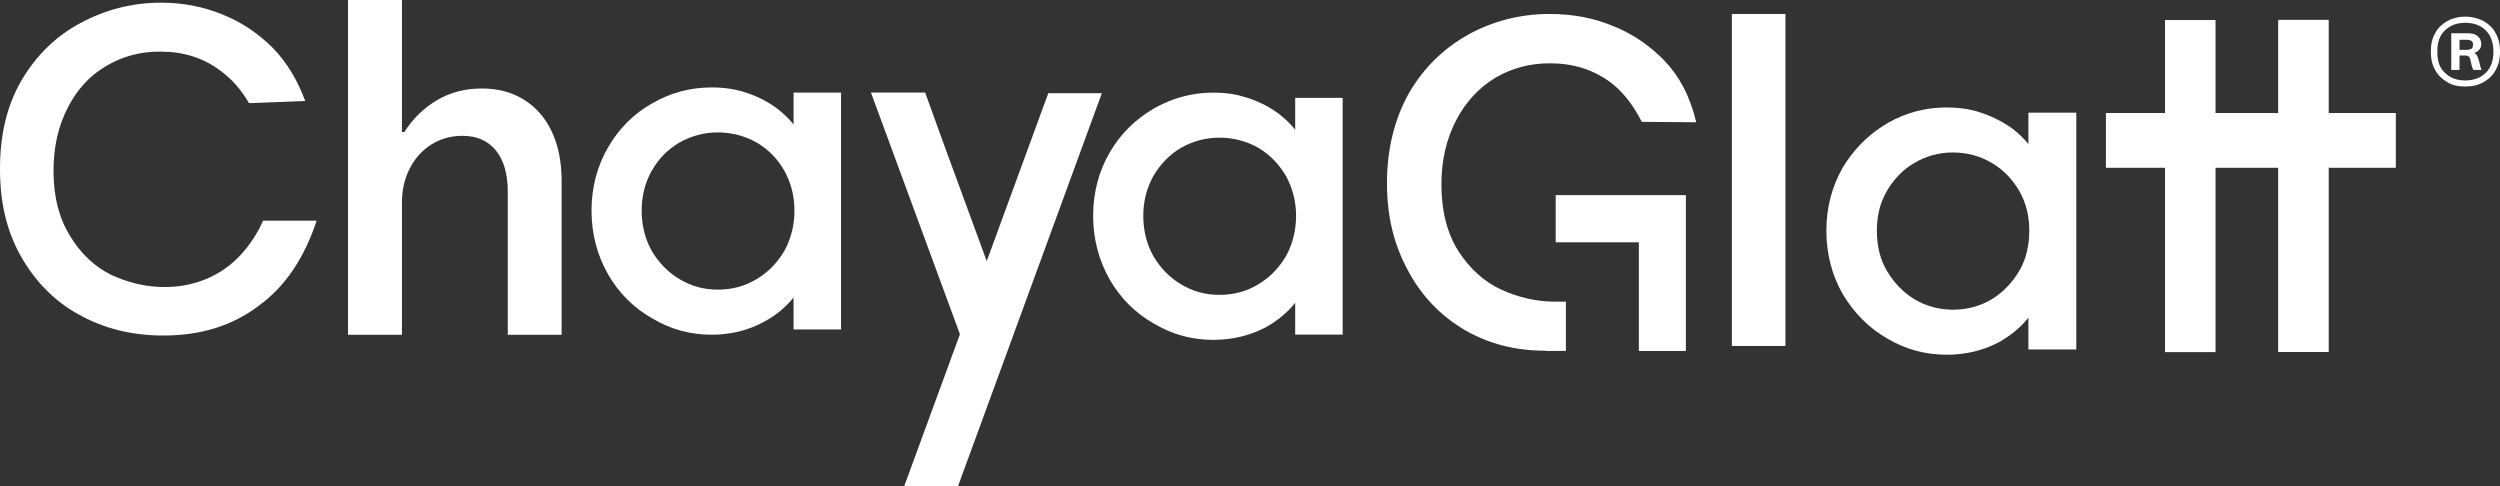 <svg xmlns="http://www.w3.org/2000/svg" width="180" height="35" viewBox="0 0 180 35" fill="none">
  <rect x="0" y="0" width="180" height="35" fill="#333333" stroke="none"/>
  <g clip-path="url(#clip0_2027_291)">
    <path d="M17.745 17.865C17.023 18.776 16.179 19.469 15.173 19.942C14.17 20.414 13.072 20.666 11.849 20.666C10.501 20.666 9.216 20.35 7.993 19.785C6.801 19.187 5.798 18.245 5.046 16.988C4.263 15.73 3.853 14.187 3.853 12.301C3.853 10.571 4.198 9.061 4.887 7.739C5.544 6.451 6.455 5.445 7.645 4.752C8.807 4.058 10.091 3.715 11.531 3.715C13.192 3.715 14.604 4.157 15.797 5.037C16.675 5.666 17.366 6.451 17.928 7.426L21.974 7.27C21.442 5.822 20.69 4.534 19.653 3.463C18.619 2.426 17.427 1.607 16.017 1.043C14.638 0.476 13.164 0.193 11.595 0.193C9.525 0.193 7.584 0.696 5.828 1.641C4.039 2.583 2.63 3.969 1.563 5.761C0.501 7.58 0 9.687 0 12.141C0 14.595 0.471 16.577 1.474 18.402C2.507 20.227 3.89 21.672 5.675 22.647C7.464 23.654 9.501 24.157 11.758 24.157C14.455 24.157 16.711 23.463 18.626 22.018C20.54 20.635 21.919 18.558 22.797 15.887H18.941C18.629 16.61 18.219 17.27 17.748 17.868L17.745 17.865Z" fill="white"/>
    <path d="M116.166 1.886C114.757 1.288 113.219 1.006 111.589 1.006C109.457 1.006 107.513 1.509 105.727 2.484C103.938 3.491 102.498 4.874 101.43 6.73C100.397 8.586 99.862 10.754 99.862 13.178C99.862 15.601 100.363 17.579 101.336 19.405C102.308 21.261 103.657 22.675 105.378 23.711C107.133 24.748 109.078 25.251 111.274 25.251V25.267H112.745V21.721H112.246V21.699C112.179 21.721 112.112 21.721 112.047 21.721H111.885C110.567 21.708 109.308 21.405 108.078 20.849C106.855 20.285 105.822 19.34 105.005 18.082C104.192 16.794 103.782 15.19 103.782 13.27C103.782 11.509 104.158 9.966 104.849 8.647C105.54 7.328 106.479 6.319 107.672 5.595C108.864 4.902 110.148 4.558 111.592 4.558C113.252 4.558 114.665 4.997 115.888 5.88C116.705 6.478 117.487 7.359 118.209 8.773L122.129 8.803C121.689 6.917 120.876 5.438 119.839 4.368C118.805 3.3 117.582 2.451 116.169 1.883L116.166 1.886Z" fill="white"/>
    <path d="M128.551 1.006H124.695V24.908H128.551V1.006Z" fill="white"/>
    <path d="M57.14 8.967C56.825 8.559 56.418 8.181 55.981 7.835C55.354 7.362 54.632 6.985 53.816 6.703C53.002 6.421 52.156 6.295 51.244 6.295C49.709 6.295 48.296 6.672 46.981 7.427C45.633 8.181 44.566 9.252 43.783 10.605C42.997 11.957 42.59 13.497 42.59 15.166C42.59 16.835 42.997 18.375 43.783 19.758C44.566 21.111 45.633 22.178 46.981 22.936C48.3 23.721 49.709 24.099 51.244 24.099C52.623 24.099 53.877 23.783 54.975 23.184C55.822 22.746 56.544 22.148 57.137 21.424V23.721H60.556V6.669H57.137V8.967H57.14ZM56.479 18.056C55.978 18.905 55.32 19.596 54.473 20.099C53.626 20.602 52.718 20.853 51.685 20.853C50.651 20.853 49.77 20.602 48.926 20.099C48.079 19.596 47.422 18.902 46.92 18.056C46.45 17.206 46.199 16.23 46.199 15.163C46.199 14.095 46.45 13.151 46.92 12.301C47.422 11.421 48.079 10.758 48.926 10.258C49.773 9.786 50.682 9.534 51.685 9.534C52.688 9.534 53.629 9.786 54.473 10.258C55.32 10.761 55.978 11.421 56.479 12.301C56.95 13.151 57.201 14.126 57.201 15.163C57.201 16.2 56.95 17.206 56.479 18.056Z" fill="white"/>
    <path d="M93.257 9.344C92.942 8.936 92.535 8.559 92.098 8.212C91.471 7.739 90.749 7.362 89.933 7.08C89.526 6.954 89.116 6.828 88.679 6.764C88.242 6.7 87.801 6.669 87.361 6.669C86.921 6.669 86.483 6.7 86.077 6.764C85.043 6.92 84.037 7.267 83.098 7.801C81.75 8.586 80.683 9.626 79.9 10.976C79.114 12.329 78.707 13.868 78.707 15.537C78.707 17.206 79.114 18.746 79.9 20.129C80.683 21.482 81.75 22.549 83.098 23.307C84.416 24.092 85.826 24.47 87.361 24.47C88.74 24.47 89.994 24.154 91.092 23.589C91.939 23.117 92.691 22.519 93.254 21.798V24.092H96.672V7.046H93.254V9.341L93.257 9.344ZM92.596 18.433C92.095 19.282 91.437 19.973 90.59 20.476C89.743 20.979 88.835 21.23 87.801 21.23C86.768 21.23 85.887 20.979 85.043 20.476C84.196 19.973 83.539 19.279 83.037 18.433C82.566 17.583 82.316 16.608 82.316 15.54C82.316 14.473 82.566 13.559 83.037 12.678C83.539 11.829 84.196 11.138 85.043 10.635C85.89 10.163 86.798 9.911 87.801 9.911C88.804 9.911 89.746 10.163 90.59 10.635C91.437 11.138 92.095 11.829 92.596 12.678C93.067 13.559 93.318 14.503 93.318 15.54C93.318 16.577 93.067 17.583 92.596 18.433Z" fill="white"/>
    <path d="M146.045 10.378C145.73 9.97 145.354 9.623 144.917 9.277C144.259 8.804 143.538 8.427 142.721 8.145C141.819 7.819 140.795 7.703 139.74 7.746C138.223 7.807 136.725 8.295 135.462 9.139C134.34 9.887 133.416 10.841 132.691 12.046C131.905 13.399 131.499 14.939 131.499 16.608C131.499 18.276 131.905 19.847 132.691 21.2C133.508 22.553 134.572 23.623 135.89 24.378C137.208 25.163 138.648 25.54 140.153 25.54C141.565 25.54 142.788 25.227 143.883 24.66C144.73 24.188 145.482 23.589 146.045 22.869V25.163H149.494V8.114H146.045V10.378ZM145.388 19.5C144.886 20.35 144.229 21.04 143.412 21.543C142.565 22.047 141.623 22.298 140.59 22.298C139.617 22.298 138.679 22.047 137.832 21.543C137.015 21.04 136.358 20.347 135.856 19.5C135.355 18.651 135.135 17.675 135.135 16.608C135.135 15.54 135.355 14.626 135.856 13.746C136.358 12.896 137.015 12.206 137.832 11.734C138.679 11.23 139.617 10.979 140.59 10.979C141.623 10.979 142.565 11.23 143.412 11.734C144.226 12.206 144.886 12.896 145.388 13.746C145.889 14.626 146.109 15.571 146.109 16.608C146.109 17.645 145.889 18.654 145.388 19.5Z" fill="white"/>
    <path d="M167.668 1.43H164.029V8.138H159.518V1.442H155.882V8.138H151.626V12.08H155.882V25.353H159.518V12.08H164.029V25.344H167.668V12.08H172.499V8.138H167.668V1.43Z" fill="white"/>
    <path d="M112.011 17.445H117.998V25.27H121.383V17.445V14.254V14.049H112.011V17.445Z" fill="white"/>
    <path d="M178.465 4.31C178.401 4.089 178.34 3.963 178.245 3.868C178.214 3.837 178.181 3.837 178.15 3.807C178.245 3.776 178.37 3.712 178.431 3.65C178.557 3.555 178.651 3.399 178.651 3.178C178.651 2.926 178.557 2.739 178.401 2.613C178.245 2.457 177.994 2.393 177.618 2.393H176.49V5.034H177.086V3.997H177.493C177.618 3.997 177.713 4.028 177.774 4.092C177.838 4.156 177.869 4.282 177.899 4.439C177.96 4.751 178.025 4.942 178.086 5.037H178.682C178.651 4.975 178.618 4.911 178.587 4.785C178.557 4.659 178.526 4.503 178.462 4.313L178.465 4.31ZM177.963 3.494C177.869 3.555 177.743 3.589 177.587 3.589H177.086V2.865H177.587C177.902 2.865 178.058 2.96 178.058 3.212C178.058 3.337 178.028 3.432 177.963 3.494Z" fill="white"/>
    <path d="M179.688 2.392C179.502 2.015 179.187 1.733 178.81 1.512C178.434 1.325 177.994 1.199 177.493 1.199C176.991 1.199 176.551 1.325 176.208 1.512C175.832 1.733 175.517 2.015 175.331 2.392C175.11 2.77 175.019 3.208 175.019 3.715C175.019 4.221 175.113 4.659 175.331 5.037C175.52 5.414 175.832 5.696 176.208 5.917C176.551 6.138 176.991 6.23 177.493 6.23C177.994 6.23 178.431 6.135 178.81 5.917C179.187 5.696 179.502 5.414 179.688 5.037C179.908 4.659 180.003 4.218 180.003 3.715C180.003 3.211 179.908 2.77 179.688 2.392ZM178.997 5.224C178.621 5.601 178.119 5.791 177.493 5.791C176.866 5.791 176.395 5.601 176.019 5.224C175.642 4.877 175.487 4.374 175.487 3.715C175.487 3.055 175.642 2.583 176.019 2.205C176.395 1.828 176.896 1.641 177.493 1.641C178.119 1.641 178.621 1.828 178.997 2.205C179.343 2.583 179.529 3.086 179.529 3.715C179.529 4.374 179.339 4.877 178.997 5.224Z" fill="white"/>
    <path d="M72.977 24.076L79.334 6.708H75.478L71.943 16.349L71.044 18.8L67.943 10.346L66.61 6.662H62.708L69.115 24.064L65.106 34.999H68.98L72.961 24.122H72.995L72.977 24.076Z" fill="white"/>
    <path d="M37.728 7.178C36.86 6.641 35.851 6.371 34.707 6.371C33.493 6.371 32.411 6.65 31.463 7.215C30.512 7.776 29.732 8.537 29.111 9.503H28.94V0H25.056V24.107H28.94V14.568C28.94 13.675 29.127 12.859 29.506 12.123C29.882 11.386 30.405 10.816 31.065 10.399C31.729 9.985 32.472 9.779 33.297 9.779C34.331 9.779 35.129 10.132 35.701 10.828C36.273 11.531 36.56 12.521 36.56 13.807V24.107H40.438V13.052C40.438 11.675 40.202 10.485 39.734 9.488C39.266 8.491 38.6 7.721 37.725 7.178H37.728Z" fill="white"/>
  </g>
  <defs>
    <clipPath id="clip0_2027_291">
      <rect width="180" height="35" fill="white"/>
    </clipPath>
  </defs>
</svg>